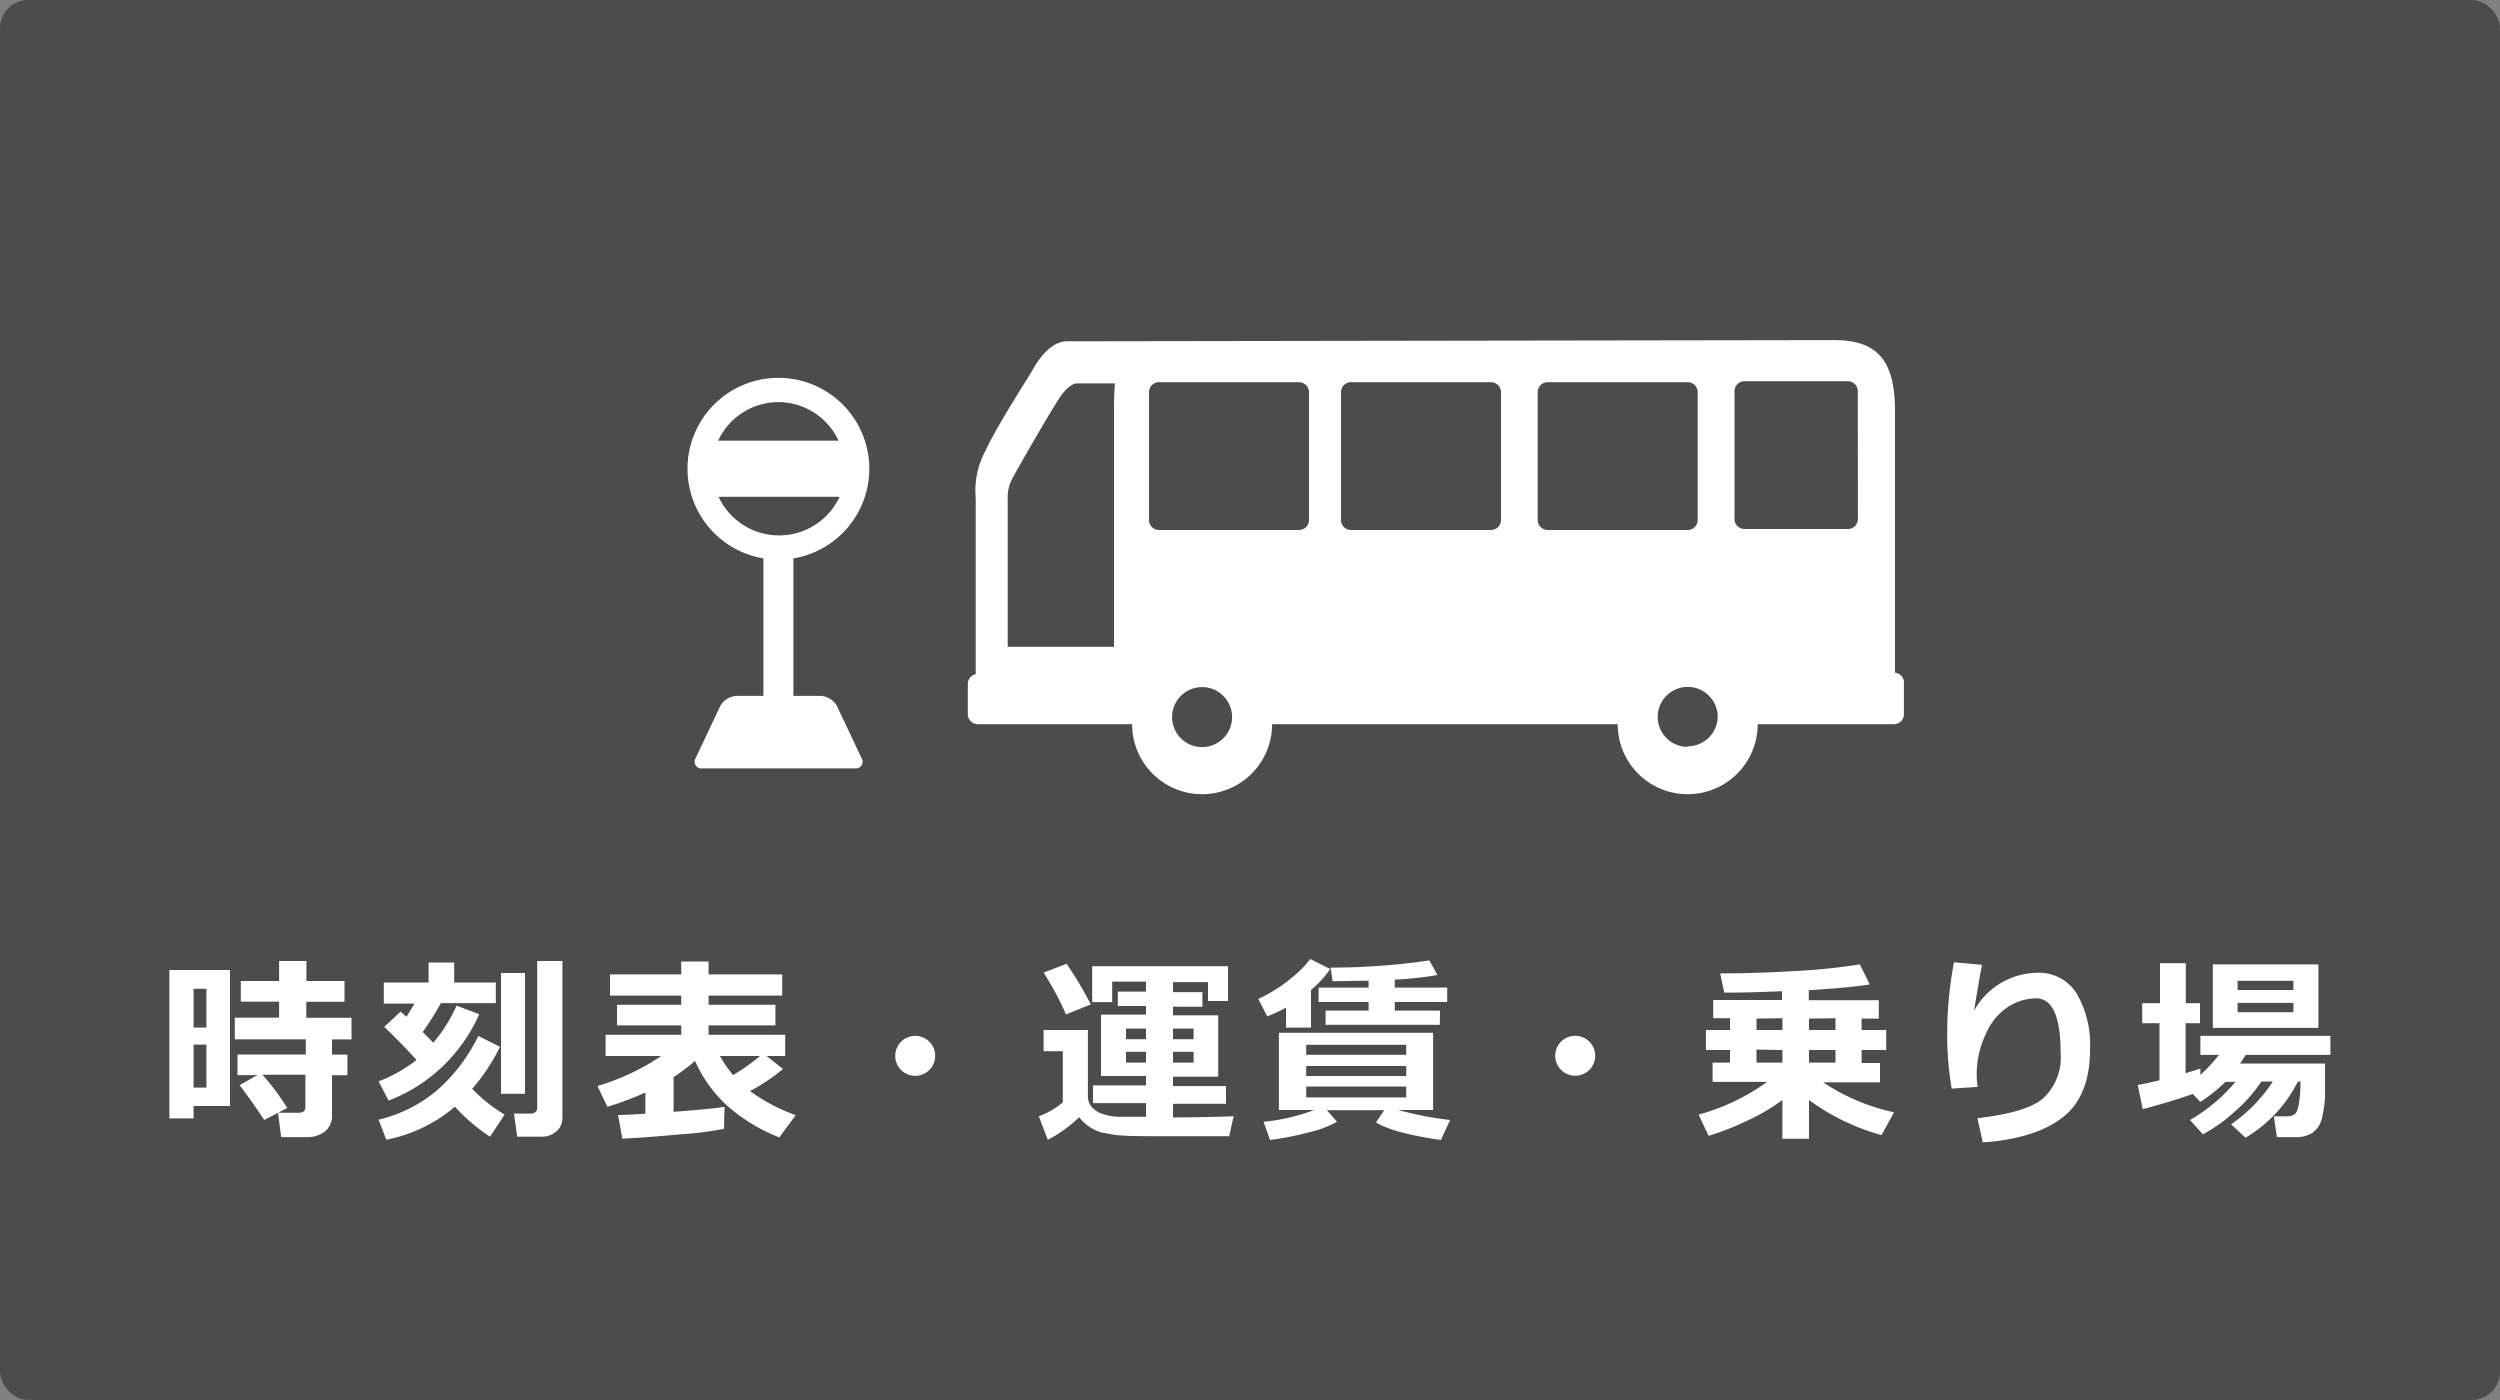 <svg xmlns="http://www.w3.org/2000/svg" width="250" height="140" viewBox="0 0 250 140"><rect x="0" y="0" width="250" height="140" fill="#808080" stroke="none"/><defs><style>.cls-1{fill:#4c4c4c;}.cls-2{fill:#fff;}</style></defs><title>info-left</title><g id="レイヤー_2" data-name="レイヤー 2"><g id="レイヤー_1-2" data-name="レイヤー 1"><rect class="cls-1" width="250" height="140" rx="2.83" ry="2.83"/><path class="cls-2" d="M23,110.6H19.36v1.24H16.94V97H23Zm-2.36-7.84V98.88H19.36v3.88Zm0,6v-4.3H19.36v4.3Zm8.05,2.06L26.42,112c-.73-1.12-1.55-2.28-2.46-3.49l1.79-1h-2v-2.06h6.83v-1.52H23.48v-2.16h4.43v-1.6H24.08V98.1h3.83v-2h2.73v2h3.81v2.08H30.63v1.6h4.52v2.16H33.2v1.52h1.54v2.06H33.2v4a2,2,0,0,1-.7,1.62,2.87,2.87,0,0,1-1.88.57h-2.5l-.32-2.44h2.12c.41,0,.62-.2.62-.59v-3.21h-4.3A24.74,24.74,0,0,1,28.73,110.8Z"/><path class="cls-2" d="M41.66,106c-.92-1-2-2.15-3.24-3.31l1.64-1.53c.16.14.36.31.58.52.28-.43.55-.87.8-1.32H38.38V98.25h4.48v-2h2.56v2h4.16v2.06H44.09a29.71,29.71,0,0,1-1.82,2.89l1.06,1.07a15.56,15.56,0,0,0,2.33-3.71l2.26.86a16.25,16.25,0,0,1-9.06,8.64l-1-1.92A15.32,15.32,0,0,0,41.66,106ZM50,104.68a19.5,19.5,0,0,1-2.78,4.2,15.81,15.81,0,0,0,3.24,2.58L49,113.67a18.32,18.32,0,0,1-3.51-3,14.92,14.92,0,0,1-6.86,3.3l-.77-2A14.14,14.14,0,0,0,43.74,109a17.31,17.31,0,0,0,4.09-5.4Zm2.5,4.7h-2.4V97.3h2.4Zm3.74,2.44a1.69,1.69,0,0,1-.61,1.32,2.11,2.11,0,0,1-1.41.53h-2.5l-.32-2.31H53c.48,0,.72-.2.72-.61V96.1h2.52Z"/><path class="cls-2" d="M72.4,112.88a33,33,0,0,1-4.33.55c-2.46.23-4.41.37-5.83.43l-.44-2.36c.78,0,1.69-.07,2.74-.13v-2.12a30.62,30.62,0,0,1-3.8,1.43l-1-2.08a22.92,22.92,0,0,0,6.38-3H60.56v-2.12h7.56v-.94H61.7v-2.06h6.42v-.92H61V97.44h7.12V96.15h2.74v1.29h7.36v2.12H70.86v.92h6.68v2.06H70.86v.94h7.66v2.12H76.66l1.64,1.3A19.09,19.09,0,0,1,75,109.11a18.56,18.56,0,0,0,4.57,2.41l-1.64,2.22a17.55,17.55,0,0,1-5.18-3.14,13.56,13.56,0,0,1-3.25-4.51,18.75,18.75,0,0,1-2.14,1.62v3.47c2.57-.19,4.27-.36,5.09-.5ZM76,105.6h-4a11.64,11.64,0,0,0,1.31,1.91A20,20,0,0,0,76,105.6Z"/><path class="cls-2" d="M93.52,105.58A2,2,0,0,1,90.11,107a2,2,0,0,1,0-2.83,2,2,0,0,1,3.41,1.42Z"/><path class="cls-2" d="M123.36,111.62l-.44,2-7.43,0q-2.85,0-3.51-.09c-.44,0-1-.13-1.8-.28a4.29,4.29,0,0,1-2.26-1.53,13.44,13.44,0,0,1-3.14,2.26l-.9-2.35a8.25,8.25,0,0,0,2.4-1.39v-5.12h-1.92V103h4.43v6.6a1.65,1.65,0,0,0,.36,1.07,2.4,2.4,0,0,0,1.1.72,5.44,5.44,0,0,0,1.85.29l2.5,0v-1.37h-5.3v-1.77h5.3v-.94h-4.5v-6.14h4.5v-.86h-2.82V99.16h2.82v-1h-3.38v2.05h-2V96.62h13.58v3.48h-2V98.21h-3.5v1h2.94v1.46H117.3v.86h4.52v6.14H117.3v.94h5.3v1.77h-5.3v1.37Q121.94,111.7,123.36,111.62Zm-14.28-11.18-2.48,1a30,30,0,0,0-2.24-4.18l2.3-.88A37.48,37.48,0,0,1,109.08,100.44Zm3.52,3.48h2v-1.06h-2Zm2,1.26h-2v1.08h2Zm2.7-1.26h2.06v-1.06H117.3Zm2.06,1.26H117.3v1.08h2.06Z"/><path class="cls-2" d="M131.1,102.76h-2.5v-2a13.15,13.15,0,0,1-1.88.87l-.89-1.74a14.68,14.68,0,0,0,3.31-2.09,10,10,0,0,0,1.88-1.9l2,1A10.54,10.54,0,0,1,131.1,99Zm2.6,9.42a10.74,10.74,0,0,1-2.92,1.08A30.56,30.56,0,0,1,127,114l-.64-1.82a19.64,19.64,0,0,0,5.06-1.18h-3.53v-7.72h15.42V111h-3.48a33.42,33.42,0,0,0,5.19,1l-.94,2q-4.76-.69-6.48-1.76l.82-1.22h-5.73Zm6.92-6.7v-1h-10v1Zm-10,2.12h10v-1h-10Zm10,1.05h-10v1.09h10Zm3.36-6.17H132.56v-1.42h4.3v-.86h-5V98.76h5v-.69c-1.15,0-2.35.05-3.6.05l-.2-1.36a67.2,67.2,0,0,0,9.87-.72l.82,1.46a33,33,0,0,1-4.27.46v.8h5.24v1.44h-5.24v.86H144Z"/><path class="cls-2" d="M159.52,105.58a2,2,0,0,1-3.41,1.41,2,2,0,0,1,0-2.83,2,2,0,0,1,3.41,1.42Z"/><path class="cls-2" d="M178.24,110a19.7,19.7,0,0,1-3.54,2.08,26.55,26.55,0,0,1-3.84,1.5l-1-2.12a21.18,21.18,0,0,0,6.85-3.27h-5.45v-1.93H173V105h-2.41V103H173v-1.18h-1.68V100h6.88v-.88c-2.19.09-3.81.14-4.86.14l-.92,0-.4-1.92c2.4,0,4.91-.08,7.55-.24a61.33,61.33,0,0,0,6.41-.66l1,2q-2,.33-6.1.58v1h7v1.84h-1.72V103h2.46V105h-2.46v1.3H188v1.93h-5.69a20.59,20.59,0,0,0,7.1,3l-1.26,2.28A22.21,22.21,0,0,1,180.9,110v3.88h-2.66Zm-2.59-8.14V103h2.59v-1.18Zm0,3.1v1.3h2.59V105Zm5.25-3.1V103h2.65v-1.18Zm0,4.4h2.65V105H180.9Z"/><path class="cls-2" d="M198.28,114.24l-.54-2.42c3.24-.38,5.43-1,6.59-2a5.58,5.58,0,0,0,1.73-4.55c0-3.63-.82-5.44-2.48-5.44a5.32,5.32,0,0,0-2.7.81,6,6,0,0,0-2.29,2.75,9.28,9.28,0,0,0-.92,4,9.8,9.8,0,0,0,.09,1.3l-2.59.17a31.76,31.76,0,0,1-.45-5.51,37.52,37.52,0,0,1,.68-7.12l2.8.25c-.19,1-.46,2.55-.8,4.6a7.33,7.33,0,0,1,6.26-3.8,4.42,4.42,0,0,1,4,2.06A10.17,10.17,0,0,1,209,105c0,3-.89,5.29-2.68,6.7S201.83,114,198.28,114.24Z"/><path class="cls-2" d="M219.27,109.39c-1.12.42-2.79.93-5,1.53l-.49-2.42c.69-.13,1.41-.29,2.17-.47v-5.71h-1.73v-2H216v-4h2.58v4H220v2h-1.44v5l1.48-.46,0,.63a14.65,14.65,0,0,0,1.85-2h-1.85v-1.9h13v1.9h-8.47c-.21.33-.39.62-.56.86h8.49c0,1.61,0,2.73,0,3.34a11,11,0,0,1-.28,2,2.47,2.47,0,0,1-.92,1.55,2.88,2.88,0,0,1-1.73.47h-1.88l-.3-2.08h1.34a1.26,1.26,0,0,0,.72-.2c.21-.13.36-.51.45-1.13a13.49,13.49,0,0,0,.15-2.15h-.26a13.6,13.6,0,0,1-5.24,5.62l-1.44-1.34a15.65,15.65,0,0,0,4.18-4.28h-1.15a14.66,14.66,0,0,1-2.66,3,15.45,15.45,0,0,1-3.19,2.28L219,112a17,17,0,0,0,4.54-3.81h-1a15.42,15.42,0,0,1-2.51,2Zm12.57-6.6H221.28V96.44h10.56ZM229.34,99v-.92h-5.58V99Zm0,2.22v-.93h-5.58v.93Z"/><path class="cls-2" d="M189.5,67.27l0-26.15c0-5.14-1.79-7.12-6.15-7.11l-76.68.12c-1.07,0-2.31.9-3.36,2.78-.43.77-3.59,5.62-4.74,8.12a8.38,8.38,0,0,0-1,4.76l0,17.63a1,1,0,0,0-.79,1v3a1,1,0,0,0,1,1l15.43,0a7,7,0,0,0,14,0l34.56,0a7,7,0,0,0,14,0l13.62,0a1,1,0,0,0,1-1v-3A1,1,0,0,0,189.5,67.27ZM111.4,40.11c0,.62,0,24.57,0,24.57H100.77s0-13.89,0-14.89a3.79,3.79,0,0,1,.5-2c.25-.5,4.2-7.45,5-8.45s1.36-1,1.36-1h3.85Zm8.81,34.6a3,3,0,1,1,3-3A3,3,0,0,1,120.21,74.71ZM130.9,52a1,1,0,0,1-1,1l-14,0a1,1,0,0,1-1-1l0-12.78a1,1,0,0,1,1-1l14,0a1,1,0,0,1,1,1Zm19.2,0a1,1,0,0,1-1,1l-14,0a1,1,0,0,1-1-1l0-12.78a1,1,0,0,1,1-1l14,0a1,1,0,0,1,1,1Zm4.67,1a1,1,0,0,1-1-1l0-12.78a1,1,0,0,1,1-1l14,0a1,1,0,0,1,1,1l0,12.78a1,1,0,0,1-1,1Zm14,21.69a3,3,0,1,1,3-3A3,3,0,0,1,168.73,74.63ZM185.79,51.9a1,1,0,0,1-1,1l-10.34,0a1,1,0,0,1-1-1l0-12.78a1,1,0,0,1,1-1h10.33a1,1,0,0,1,1,1Z"/><path class="cls-2" d="M79.34,55.84a9.09,9.09,0,1,0-3,0V69.59H73.66a2,2,0,0,0-1.63,1l-2.48,5.25a.67.67,0,0,0,.66,1h15.3a.67.67,0,0,0,.66-1l-2.48-5.25a2,2,0,0,0-1.63-1H79.34ZM77.86,40.21a6.67,6.67,0,0,1,6,3.86H71.81A6.67,6.67,0,0,1,77.86,40.21Zm-6,9.47h12.1a6.67,6.67,0,0,1-12.1,0Z"/></g></g></svg>